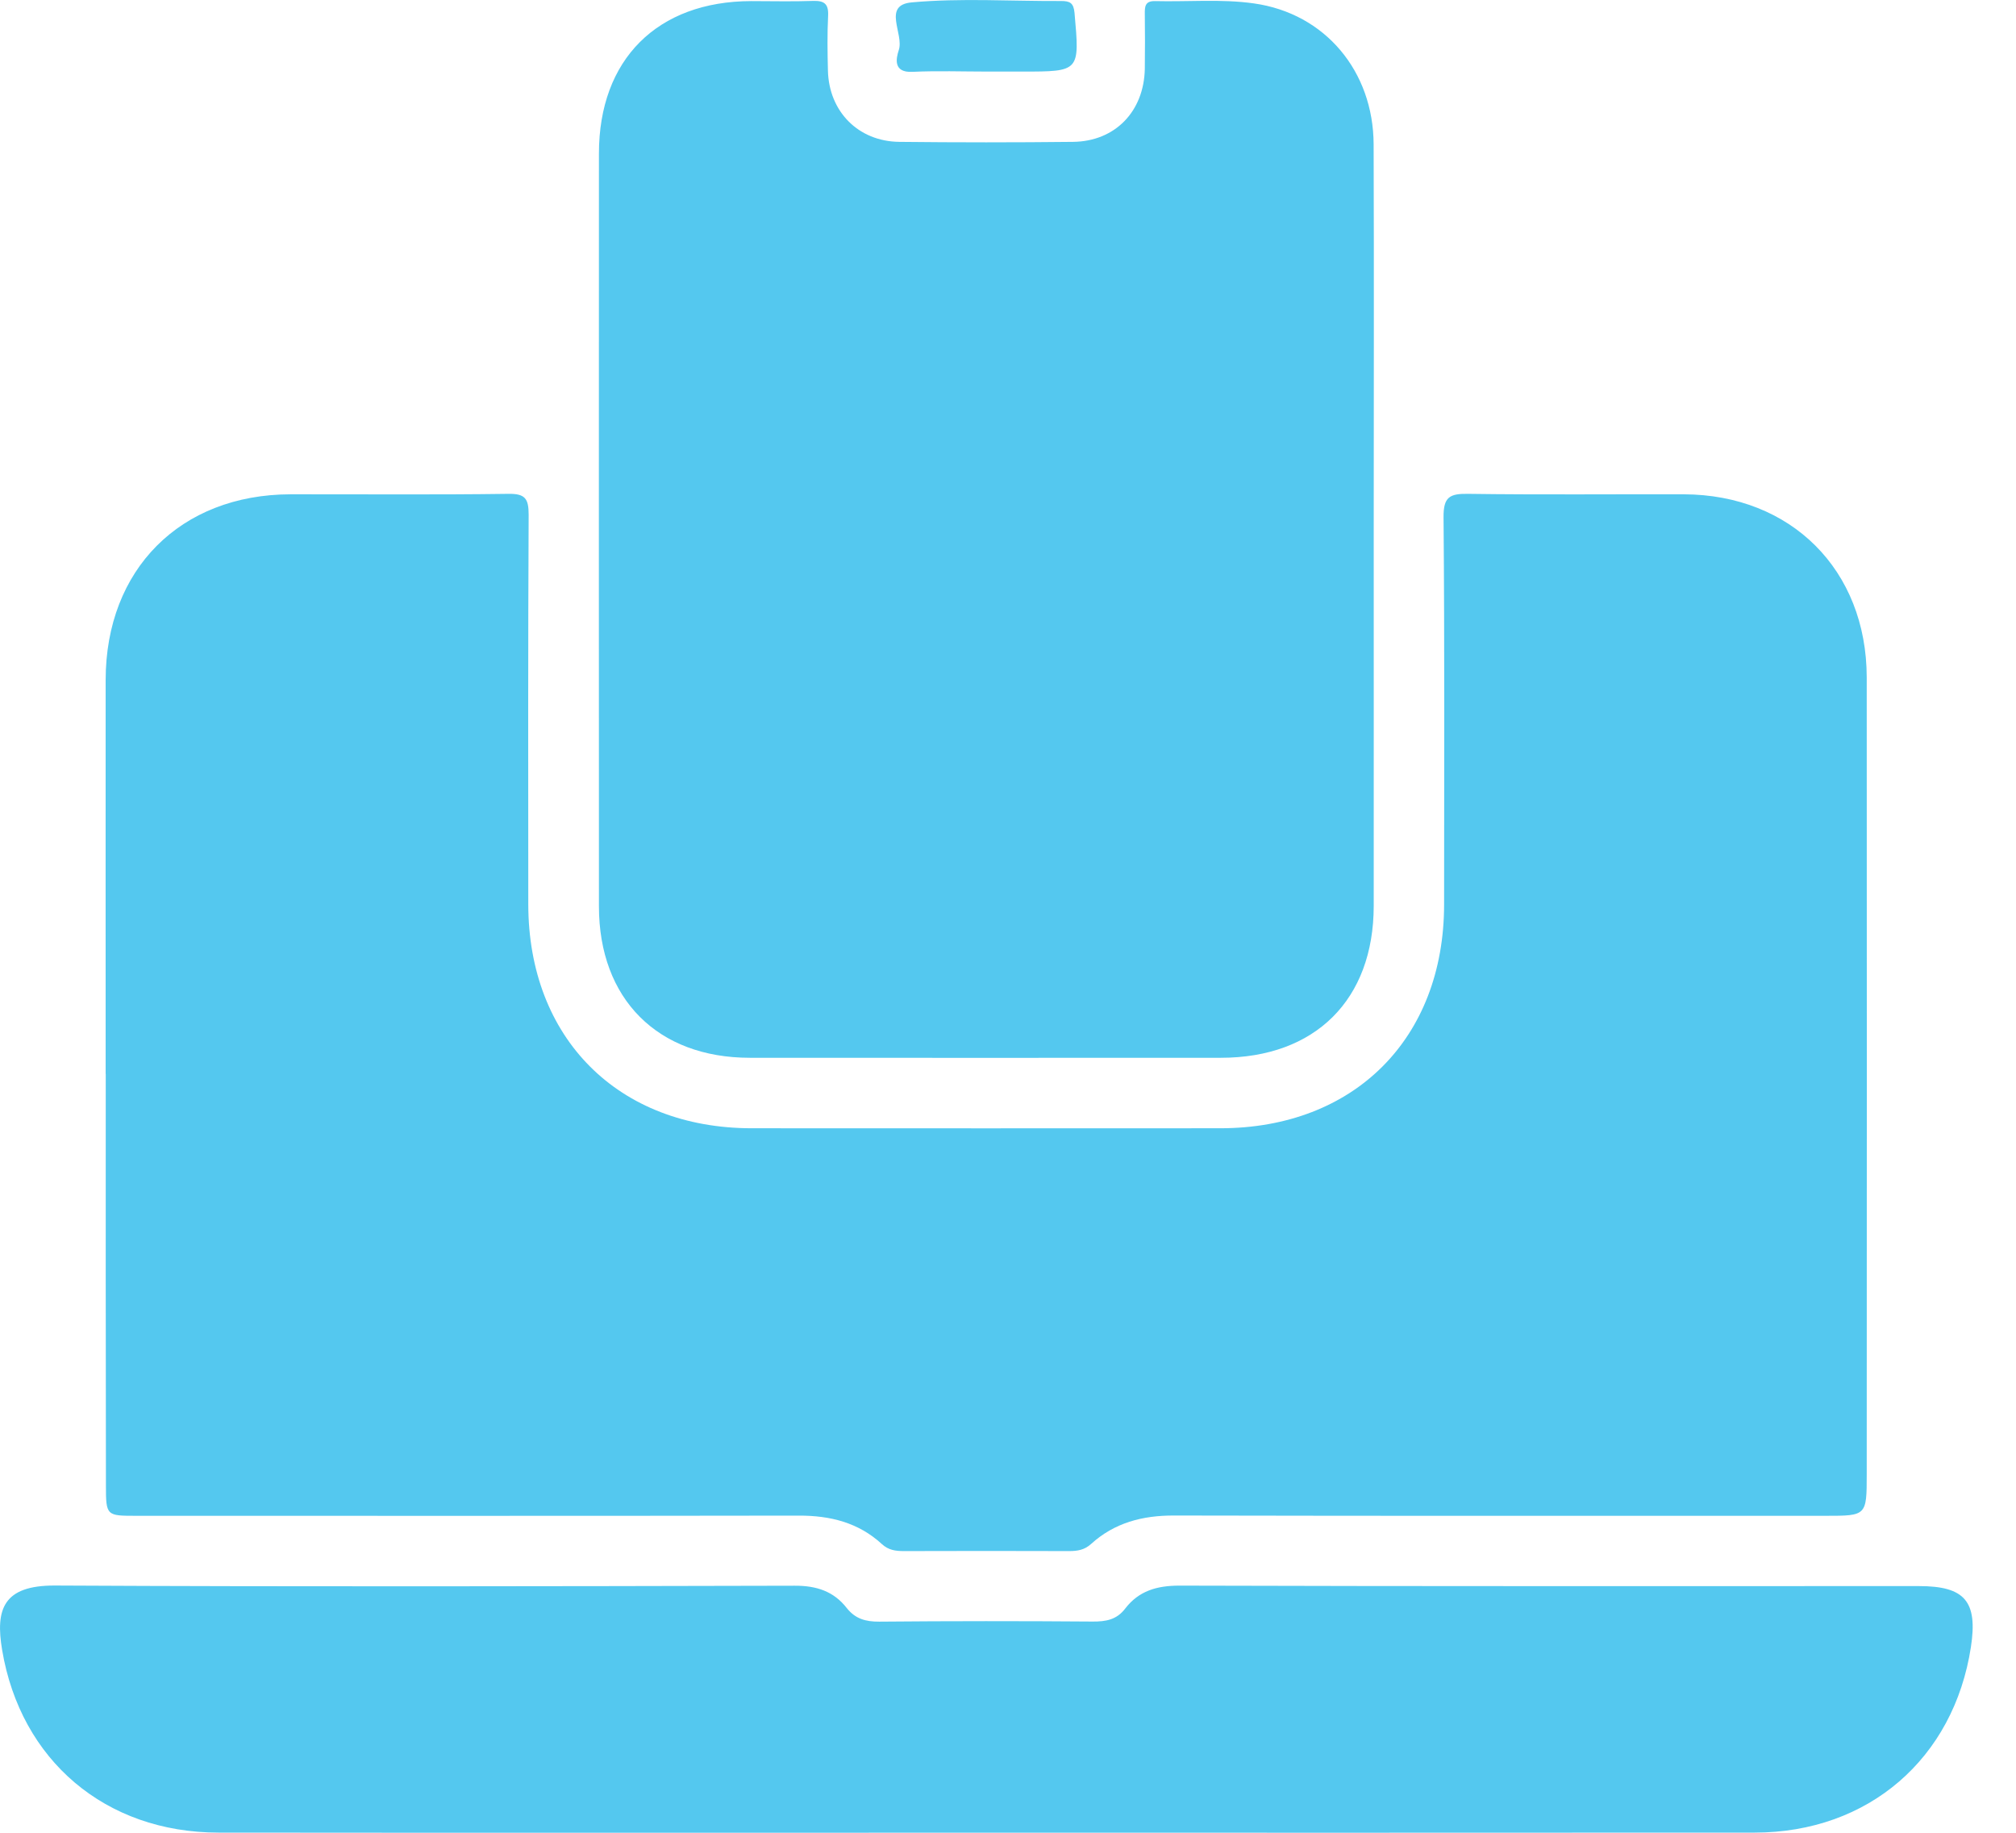 <?xml version="1.0" encoding="UTF-8"?>
<svg xmlns="http://www.w3.org/2000/svg" width="22" height="20" viewBox="0 0 22 20" fill="none">
  <g clip-path="url(#clip0_27_2428)">
    <path d="M1.153 11.719C1.153 10.286 1.152 8.853 1.153 7.419C1.154 6.214 1.968 5.397 3.169 5.394C3.962 5.393 4.755 5.4 5.547 5.389C5.732 5.386 5.769 5.442 5.769 5.617C5.762 7.034 5.764 8.452 5.765 9.868C5.766 11.328 6.745 12.311 8.202 12.312C9.907 12.313 11.612 12.313 13.318 12.312C14.778 12.311 15.757 11.333 15.759 9.873C15.76 8.464 15.765 7.054 15.753 5.645C15.751 5.423 15.819 5.386 16.02 5.389C16.805 5.4 17.59 5.392 18.375 5.394C19.545 5.398 20.369 6.219 20.371 7.391C20.373 10.29 20.372 13.188 20.371 16.087C20.371 16.541 20.369 16.541 19.922 16.541C17.552 16.541 15.182 16.543 12.812 16.538C12.468 16.537 12.162 16.616 11.906 16.849C11.833 16.915 11.756 16.926 11.665 16.926C11.065 16.924 10.464 16.924 9.864 16.926C9.773 16.926 9.695 16.916 9.623 16.849C9.367 16.614 9.059 16.538 8.717 16.539C6.307 16.543 3.897 16.541 1.487 16.541C1.163 16.541 1.156 16.541 1.156 16.211C1.153 14.714 1.154 13.217 1.154 11.72H1.153V11.719Z" fill="#54C8EF"></path>
    <path d="M14.991 5.802C14.991 7.163 14.992 8.525 14.991 9.886C14.99 10.909 14.353 11.543 13.323 11.543C11.61 11.544 9.896 11.544 8.183 11.543C7.176 11.543 6.536 10.901 6.536 9.89C6.535 7.152 6.535 4.413 6.536 1.675C6.536 0.649 7.173 0.014 8.198 0.012C8.423 0.012 8.647 0.018 8.871 0.01C8.994 0.006 9.043 0.041 9.037 0.171C9.027 0.371 9.03 0.571 9.035 0.771C9.046 1.217 9.366 1.543 9.813 1.548C10.445 1.555 11.078 1.555 11.71 1.548C12.169 1.543 12.484 1.216 12.493 0.751C12.496 0.551 12.495 0.351 12.493 0.151C12.492 0.073 12.495 0.01 12.603 0.012C12.963 0.021 13.328 -0.013 13.682 0.037C14.462 0.146 14.987 0.779 14.99 1.575C14.995 2.984 14.991 4.393 14.991 5.802Z" fill="#54C8EF"></path>
    <path d="M10.742 19.999C7.956 19.999 5.17 20.001 2.383 19.998C1.15 19.997 0.225 19.21 0.023 18.004C-0.05 17.566 0.03 17.299 0.601 17.302C3.291 17.316 5.982 17.31 8.672 17.304C8.909 17.303 9.097 17.364 9.24 17.547C9.333 17.665 9.446 17.697 9.594 17.696C10.371 17.689 11.148 17.689 11.924 17.695C12.069 17.696 12.187 17.675 12.28 17.552C12.428 17.36 12.625 17.303 12.87 17.303C15.561 17.311 18.251 17.308 20.941 17.308C21.442 17.308 21.584 17.475 21.508 17.973C21.321 19.191 20.389 19.997 19.15 19.998C16.347 20 13.545 19.999 10.742 19.999V19.999Z" fill="#54C8EF"></path>
    <path d="M10.772 0.781C10.501 0.781 10.228 0.771 9.957 0.784C9.745 0.794 9.778 0.639 9.808 0.547C9.868 0.371 9.623 0.055 9.95 0.026C10.489 -0.023 11.036 0.014 11.579 0.011C11.674 0.011 11.716 0.03 11.726 0.141C11.783 0.781 11.786 0.781 11.155 0.781C11.027 0.781 10.9 0.781 10.772 0.781H10.772Z" fill="#54C8EF"></path>
  </g>
  <defs>
    <clipPath id="clip0_27_2428">
      <rect width="21.527" height="20" fill="white"></rect>
    </clipPath>
  </defs>
</svg>
